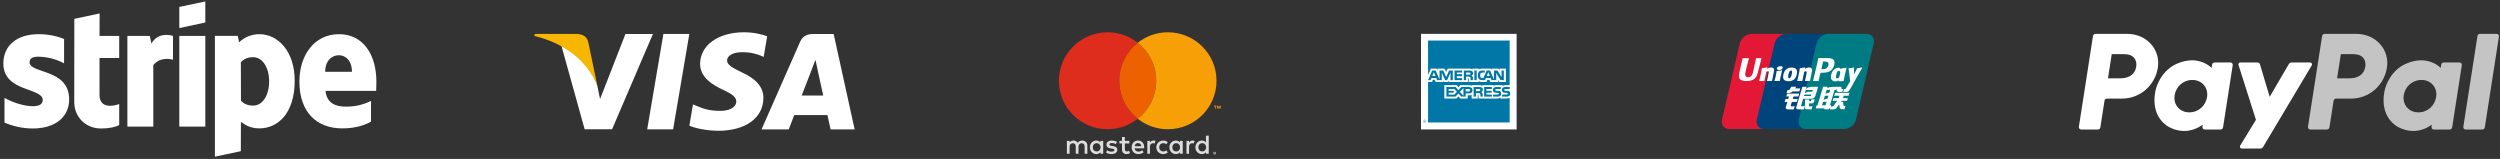 <svg width="582" height="37" viewBox="0 0 582 37" fill="none" xmlns="http://www.w3.org/2000/svg">
<rect x="0" y="0" width="582" height="37" fill="#333333" stroke="none"/>
<path fill-rule="evenodd" clip-rule="evenodd" d="M6.884 14.497C6.884 13.556 7.656 13.194 8.934 13.194C11.021 13.238 13.07 13.766 14.917 14.738V9.069C13.013 8.318 10.981 7.941 8.934 7.959C4.037 7.959 0.781 10.517 0.781 14.786C0.781 21.444 9.948 20.383 9.948 23.254C9.948 24.363 8.983 24.725 7.632 24.725C5.63 24.725 3.072 23.905 1.046 22.795V28.537C3.126 29.436 5.366 29.904 7.632 29.912C12.649 29.912 16.099 27.427 16.099 23.109C16.075 15.92 6.884 17.199 6.884 14.497ZM23.191 3.135L17.305 4.389L17.281 23.712C17.281 27.282 19.959 29.912 23.529 29.912C25.507 29.912 26.954 29.55 27.751 29.116V24.218C26.979 24.532 23.167 25.642 23.167 22.072V13.508H27.751V8.369H23.167L23.191 3.135ZM35.253 10.155L34.867 8.369H29.656V29.477H35.687V15.172C37.111 13.315 39.523 13.652 40.271 13.918V8.369C39.499 8.08 36.676 7.549 35.253 10.155ZM41.742 8.369H47.797V29.477H41.742V8.369ZM41.742 6.536L47.797 5.233V0.336L41.742 1.615V6.536ZM58.942 24.58C57.519 24.58 56.675 24.074 56.096 23.447L56.071 14.497C56.699 13.797 57.567 13.315 58.942 13.315C61.137 13.315 62.657 15.775 62.657 18.936C62.657 22.168 61.161 24.58 58.942 24.58ZM60.389 7.959C58.63 7.953 56.935 8.627 55.661 9.841L55.348 8.345H50.031V36.473L56.062 35.195L56.086 28.368C56.954 28.995 58.233 29.887 60.356 29.887C64.674 29.887 68.606 26.414 68.606 18.767C68.582 11.771 64.601 7.959 60.38 7.959H60.389ZM75.708 16.716C75.708 13.99 77.372 12.856 78.892 12.856C80.364 12.856 81.931 13.99 81.931 16.716H75.708ZM87.625 19.008C87.625 12.832 84.633 7.959 78.916 7.959C73.199 7.959 69.701 12.832 69.701 18.96C69.701 26.221 73.802 29.887 79.688 29.887C82.559 29.887 84.73 29.236 86.37 28.319V23.495C84.535 24.403 82.508 24.858 80.46 24.822C78.12 24.822 76.046 24.001 75.78 21.155H87.576C87.576 20.841 87.625 19.587 87.625 19.008Z" fill="white"/>
<path fill-rule="evenodd" clip-rule="evenodd" d="M150.666 30.116L154.441 7.898H160.478L156.701 30.116H150.666ZM178.596 8.446C177.4 7.995 175.526 7.513 173.185 7.513C167.22 7.512 163.018 10.526 162.983 14.845C162.949 18.036 165.982 19.818 168.272 20.881C170.622 21.969 171.412 22.664 171.401 23.637C171.386 25.126 169.524 25.806 167.789 25.806C165.373 25.806 164.089 25.47 162.107 24.64L161.329 24.287L160.481 29.261C161.891 29.881 164.498 30.419 167.206 30.447C173.551 30.446 177.671 27.468 177.718 22.856C177.741 20.328 176.132 18.405 172.65 16.819C170.539 15.791 169.247 15.106 169.261 14.065C169.261 13.141 170.355 12.154 172.718 12.154C174.692 12.123 176.122 12.555 177.236 13.005L177.777 13.261L178.595 8.446L178.596 8.446ZM194.076 7.919H189.411C187.966 7.919 186.884 8.316 186.25 9.762L177.285 30.123H183.624C183.624 30.123 184.66 27.386 184.895 26.785C185.588 26.785 191.746 26.795 192.626 26.795C192.807 27.572 193.361 30.123 193.361 30.123L198.963 30.123L194.076 7.919H194.076ZM186.632 22.24C187.131 20.96 189.037 16.03 189.037 16.03C189.002 16.089 189.532 14.744 189.837 13.909L190.246 15.824C190.246 15.824 191.401 21.129 191.643 22.241L186.631 22.24H186.632ZM145.603 7.914L139.693 23.066L139.063 19.987C137.963 16.437 134.535 12.592 130.702 10.667L136.107 30.097L142.494 30.09L151.998 7.914H145.603Z" fill="white"/>
<path fill-rule="evenodd" clip-rule="evenodd" d="M134.21 7.901H124.476L124.399 8.364C131.972 10.202 136.983 14.647 139.063 19.987L136.946 9.777C136.581 8.37 135.521 7.951 134.21 7.901Z" fill="#F7B600"/>
<path fill-rule="evenodd" clip-rule="evenodd" d="M252.81 33.052C252.704 32.947 252.58 32.865 252.435 32.806C252.29 32.748 252.132 32.719 251.96 32.719C251.869 32.719 251.774 32.727 251.676 32.742C251.578 32.758 251.482 32.786 251.388 32.825C251.294 32.865 251.204 32.919 251.119 32.989C251.034 33.059 250.96 33.147 250.897 33.253C250.796 33.087 250.659 32.956 250.486 32.861C250.313 32.767 250.115 32.719 249.893 32.719C249.818 32.719 249.741 32.726 249.66 32.739C249.58 32.753 249.501 32.776 249.422 32.809C249.343 32.843 249.268 32.888 249.196 32.945C249.124 33.003 249.059 33.075 249 33.163V32.797H248.369V35.791H249.006V34.132C249.006 34.005 249.026 33.892 249.067 33.792C249.107 33.693 249.162 33.611 249.229 33.544C249.297 33.477 249.376 33.427 249.468 33.392C249.559 33.358 249.656 33.341 249.759 33.341C249.973 33.341 250.14 33.408 250.258 33.544C250.376 33.679 250.436 33.873 250.436 34.125V35.791H251.073V34.132C251.073 34.005 251.093 33.892 251.134 33.792C251.174 33.693 251.228 33.611 251.296 33.544C251.364 33.477 251.443 33.427 251.534 33.392C251.625 33.358 251.722 33.341 251.826 33.341C252.04 33.341 252.206 33.408 252.325 33.544C252.443 33.679 252.502 33.873 252.502 34.125V35.791H253.14V33.91C253.14 33.734 253.111 33.574 253.053 33.428C252.996 33.282 252.914 33.157 252.809 33.051L252.81 33.052ZM282.736 35.589V35.639H282.793C282.805 35.639 282.814 35.637 282.82 35.633C282.826 35.63 282.829 35.623 282.829 35.614C282.829 35.605 282.826 35.599 282.82 35.595C282.814 35.591 282.805 35.589 282.793 35.589H282.736ZM282.794 35.523C282.832 35.523 282.86 35.531 282.879 35.548C282.898 35.564 282.908 35.586 282.908 35.614C282.908 35.636 282.901 35.654 282.887 35.668C282.874 35.682 282.853 35.692 282.827 35.696L282.912 35.794H282.82L282.745 35.699H282.736V35.794H282.66V35.523H282.795L282.794 35.523ZM282.777 35.88C282.807 35.88 282.836 35.874 282.863 35.862C282.889 35.85 282.913 35.834 282.933 35.815C282.952 35.795 282.968 35.771 282.98 35.745C282.991 35.718 282.996 35.689 282.996 35.658C282.996 35.628 282.991 35.599 282.98 35.572C282.968 35.545 282.953 35.522 282.933 35.502C282.913 35.483 282.889 35.467 282.863 35.455C282.836 35.444 282.807 35.438 282.777 35.438C282.745 35.438 282.716 35.444 282.689 35.455C282.662 35.467 282.638 35.483 282.618 35.502C282.599 35.522 282.583 35.545 282.571 35.572C282.56 35.599 282.554 35.628 282.554 35.658C282.554 35.689 282.56 35.718 282.571 35.745C282.583 35.771 282.598 35.795 282.618 35.815C282.638 35.834 282.662 35.85 282.689 35.862C282.716 35.874 282.745 35.88 282.777 35.88ZM282.777 35.353C282.82 35.353 282.861 35.361 282.899 35.377C282.938 35.393 282.971 35.415 282.999 35.443C283.028 35.471 283.05 35.503 283.067 35.54C283.083 35.577 283.091 35.616 283.091 35.658C283.091 35.7 283.083 35.74 283.067 35.777C283.05 35.814 283.028 35.846 282.999 35.874C282.971 35.902 282.938 35.924 282.899 35.94C282.861 35.956 282.82 35.965 282.777 35.965C282.732 35.965 282.69 35.956 282.652 35.94C282.613 35.924 282.58 35.902 282.551 35.874C282.523 35.846 282.5 35.814 282.484 35.777C282.468 35.74 282.46 35.7 282.46 35.658C282.46 35.616 282.468 35.577 282.484 35.54C282.5 35.503 282.523 35.47 282.551 35.443C282.58 35.415 282.613 35.393 282.652 35.377C282.69 35.361 282.732 35.353 282.777 35.353ZM270.136 33.602C270.219 33.518 270.319 33.452 270.434 33.405C270.549 33.358 270.673 33.335 270.807 33.335C270.955 33.335 271.091 33.358 271.218 33.405C271.34 33.45 271.446 33.514 271.536 33.594L271.852 33.071C271.733 32.977 271.6 32.899 271.452 32.839C271.254 32.759 271.04 32.719 270.807 32.719C270.575 32.719 270.36 32.759 270.163 32.839C269.965 32.92 269.795 33.03 269.652 33.171C269.508 33.311 269.396 33.478 269.315 33.669C269.233 33.861 269.192 34.069 269.192 34.294C269.192 34.52 269.233 34.728 269.315 34.92C269.396 35.111 269.508 35.277 269.652 35.418C269.795 35.559 269.965 35.669 270.163 35.75C270.36 35.83 270.575 35.87 270.807 35.87C271.04 35.87 271.254 35.83 271.452 35.75C271.6 35.69 271.733 35.612 271.852 35.518L271.536 34.995C271.446 35.075 271.34 35.138 271.218 35.184C271.091 35.231 270.954 35.254 270.807 35.254C270.674 35.254 270.549 35.231 270.434 35.184C270.319 35.137 270.219 35.071 270.136 34.987C270.053 34.903 269.987 34.802 269.939 34.684C269.891 34.566 269.867 34.437 269.867 34.295C269.867 34.153 269.891 34.023 269.939 33.906C269.987 33.788 270.053 33.687 270.136 33.602L270.136 33.602ZM280.715 34.676C280.671 34.793 280.609 34.894 280.53 34.979C280.451 35.065 280.355 35.132 280.245 35.181C280.134 35.23 280.011 35.254 279.875 35.254C279.733 35.254 279.606 35.229 279.494 35.178C279.382 35.127 279.288 35.058 279.21 34.971C279.133 34.885 279.073 34.783 279.031 34.667C278.989 34.55 278.969 34.426 278.969 34.295C278.969 34.163 278.99 34.039 279.031 33.923C279.073 33.806 279.133 33.704 279.21 33.618C279.288 33.531 279.382 33.463 279.494 33.412C279.606 33.36 279.733 33.335 279.875 33.335C280.011 33.335 280.134 33.359 280.245 33.408C280.356 33.457 280.451 33.525 280.53 33.61C280.609 33.696 280.671 33.797 280.715 33.913C280.759 34.03 280.781 34.157 280.781 34.295C280.781 34.432 280.759 34.559 280.715 34.676V34.676ZM280.74 31.58V33.16C280.636 33.027 280.506 32.92 280.351 32.84C280.197 32.759 280.012 32.719 279.796 32.719C279.585 32.719 279.388 32.758 279.207 32.836C279.025 32.914 278.866 33.023 278.73 33.163C278.594 33.302 278.487 33.468 278.41 33.661C278.332 33.854 278.294 34.065 278.294 34.294C278.294 34.524 278.332 34.735 278.41 34.927C278.487 35.12 278.594 35.286 278.73 35.426C278.866 35.566 279.025 35.674 279.207 35.753C279.388 35.831 279.585 35.87 279.796 35.87C280.011 35.87 280.197 35.83 280.351 35.751C280.506 35.672 280.636 35.566 280.74 35.432V35.792H281.396V31.58H280.74ZM277.679 32.719C277.495 32.719 277.329 32.752 277.18 32.819C277.032 32.886 276.907 33.046 276.807 33.19V32.797H276.212V35.792H276.814V34.144C276.814 34.017 276.831 33.904 276.867 33.804C276.903 33.704 276.952 33.619 277.014 33.551C277.077 33.482 277.152 33.43 277.24 33.394C277.328 33.359 277.424 33.341 277.529 33.341C277.608 33.341 277.694 33.35 277.786 33.369C277.833 33.379 277.876 33.391 277.917 33.404L278.111 32.779C278.058 32.763 278.005 32.748 277.951 32.739C277.87 32.726 277.779 32.719 277.679 32.719H277.679ZM268.567 32.719C268.383 32.719 268.217 32.752 268.069 32.819C267.92 32.886 267.796 33.046 267.696 33.19V32.797H267.101V35.792H267.702V34.144C267.702 34.017 267.72 33.904 267.755 33.804C267.791 33.704 267.84 33.619 267.903 33.551C267.966 33.482 268.041 33.43 268.129 33.394C268.216 33.359 268.313 33.341 268.417 33.341C268.497 33.341 268.582 33.35 268.675 33.369C268.721 33.379 268.765 33.391 268.806 33.404L269 32.779C268.947 32.763 268.894 32.748 268.839 32.739C268.759 32.726 268.668 32.719 268.568 32.719H268.567ZM262.65 35.195C262.544 35.234 262.44 35.254 262.338 35.254C262.271 35.254 262.209 35.244 262.151 35.223C262.094 35.202 262.044 35.169 262 35.124C261.958 35.08 261.924 35.022 261.899 34.951C261.873 34.88 261.861 34.794 261.861 34.694V33.391H262.914V32.797H261.861V31.891H261.202V32.797H260.603V33.391H261.202V34.707C261.202 35.105 261.297 35.398 261.486 35.587C261.675 35.776 261.94 35.87 262.281 35.87C262.471 35.87 262.642 35.841 262.794 35.782C262.894 35.744 262.987 35.699 263.074 35.651L262.85 35.104C262.786 35.138 262.72 35.168 262.65 35.194L262.65 35.195ZM274.659 34.676C274.615 34.793 274.554 34.894 274.474 34.979C274.395 35.065 274.3 35.132 274.189 35.181C274.078 35.23 273.955 35.254 273.819 35.254C273.677 35.254 273.55 35.229 273.438 35.178C273.326 35.127 273.231 35.058 273.154 34.971C273.076 34.885 273.017 34.783 272.975 34.667C272.933 34.55 272.913 34.426 272.913 34.295C272.913 34.163 272.934 34.039 272.975 33.923C273.017 33.806 273.077 33.704 273.154 33.618C273.231 33.531 273.326 33.463 273.438 33.412C273.55 33.36 273.677 33.335 273.819 33.335C273.955 33.335 274.078 33.359 274.189 33.408C274.3 33.457 274.395 33.525 274.474 33.61C274.554 33.696 274.615 33.797 274.659 33.913C274.703 34.03 274.725 34.157 274.725 34.295C274.725 34.432 274.703 34.559 274.659 34.676V34.676ZM274.684 33.16C274.579 33.027 274.45 32.92 274.295 32.84C274.141 32.759 273.955 32.719 273.74 32.719C273.529 32.719 273.332 32.758 273.151 32.836C272.969 32.914 272.81 33.023 272.674 33.163C272.538 33.302 272.431 33.468 272.354 33.661C272.276 33.854 272.238 34.065 272.238 34.294C272.238 34.524 272.276 34.735 272.354 34.927C272.431 35.12 272.538 35.286 272.674 35.426C272.81 35.566 272.969 35.674 273.151 35.753C273.332 35.831 273.529 35.87 273.74 35.87C273.955 35.87 274.141 35.83 274.295 35.751C274.45 35.672 274.579 35.566 274.684 35.432V35.792H275.34V32.797H274.684V33.16ZM264.143 34.038C264.16 33.93 264.189 33.83 264.231 33.74C264.273 33.649 264.327 33.571 264.392 33.505C264.458 33.44 264.537 33.389 264.628 33.354C264.719 33.318 264.823 33.301 264.94 33.301C265.148 33.301 265.319 33.365 265.451 33.495C265.583 33.624 265.666 33.805 265.702 34.038H264.143ZM265.976 33.155C265.851 33.017 265.702 32.909 265.528 32.833C265.353 32.757 265.161 32.719 264.952 32.719C264.731 32.719 264.528 32.757 264.345 32.833C264.162 32.909 264.005 33.017 263.873 33.155C263.741 33.294 263.639 33.46 263.566 33.654C263.493 33.848 263.456 34.061 263.456 34.295C263.456 34.532 263.494 34.748 263.569 34.942C263.644 35.136 263.75 35.301 263.886 35.438C264.022 35.576 264.184 35.682 264.372 35.757C264.56 35.832 264.767 35.87 264.993 35.87C265.221 35.87 265.438 35.839 265.644 35.776C265.85 35.714 266.045 35.604 266.229 35.448L265.903 34.982C265.777 35.082 265.639 35.16 265.487 35.215C265.335 35.27 265.184 35.298 265.034 35.298C264.927 35.298 264.825 35.283 264.726 35.254C264.628 35.225 264.539 35.18 264.46 35.118C264.38 35.057 264.312 34.978 264.256 34.882C264.199 34.786 264.161 34.671 264.14 34.535H266.36C266.364 34.498 266.368 34.458 266.37 34.416C266.372 34.375 266.373 34.333 266.373 34.291C266.373 34.058 266.338 33.845 266.268 33.652C266.198 33.459 266.101 33.294 265.976 33.155L265.976 33.155ZM259.839 34.29C259.655 34.147 259.399 34.052 259.071 34.004L258.76 33.957C258.691 33.947 258.626 33.935 258.566 33.921C258.505 33.907 258.453 33.889 258.409 33.867C258.365 33.844 258.33 33.814 258.304 33.779C258.278 33.743 258.265 33.7 258.265 33.648C258.265 33.541 258.315 33.455 258.414 33.389C258.513 33.324 258.653 33.291 258.833 33.291C258.927 33.291 259.019 33.299 259.11 33.316C259.201 33.333 259.287 33.354 259.369 33.379C259.45 33.404 259.525 33.431 259.592 33.462C259.658 33.492 259.715 33.521 259.761 33.547L260.043 33.038C259.886 32.938 259.703 32.861 259.494 32.805C259.285 32.75 259.063 32.722 258.826 32.722C258.634 32.722 258.461 32.745 258.309 32.79C258.156 32.834 258.026 32.898 257.918 32.98C257.811 33.063 257.728 33.163 257.67 33.282C257.613 33.401 257.584 33.534 257.584 33.682C257.584 33.924 257.67 34.119 257.843 34.268C258.015 34.417 258.269 34.515 258.603 34.56L258.917 34.601C259.097 34.626 259.229 34.666 259.312 34.721C259.396 34.777 259.438 34.847 259.438 34.933C259.438 35.045 259.38 35.134 259.265 35.2C259.15 35.265 258.98 35.298 258.754 35.298C258.631 35.298 258.52 35.29 258.423 35.273C258.326 35.256 258.237 35.234 258.157 35.206C258.076 35.178 258.004 35.146 257.94 35.109C257.876 35.073 257.817 35.034 257.763 34.992L257.459 35.483C257.568 35.564 257.682 35.63 257.801 35.68C257.92 35.73 258.037 35.769 258.152 35.797C258.267 35.825 258.376 35.843 258.478 35.853C258.58 35.862 258.67 35.867 258.748 35.867C258.963 35.867 259.156 35.843 259.326 35.795C259.497 35.747 259.64 35.68 259.756 35.593C259.872 35.507 259.961 35.404 260.023 35.284C260.085 35.164 260.115 35.032 260.115 34.889C260.115 34.632 260.024 34.433 259.839 34.29H259.839ZM256.146 34.676C256.102 34.793 256.04 34.894 255.961 34.979C255.881 35.065 255.786 35.132 255.676 35.181C255.565 35.23 255.441 35.254 255.305 35.254C255.163 35.254 255.036 35.229 254.924 35.178C254.813 35.127 254.718 35.058 254.641 34.971C254.563 34.885 254.504 34.783 254.462 34.667C254.42 34.55 254.399 34.426 254.399 34.295C254.399 34.164 254.42 34.04 254.462 33.923C254.504 33.806 254.563 33.705 254.641 33.618C254.718 33.532 254.813 33.463 254.924 33.412C255.036 33.361 255.163 33.335 255.305 33.335C255.441 33.335 255.565 33.36 255.676 33.409C255.786 33.458 255.881 33.525 255.961 33.61C256.04 33.696 256.102 33.797 256.146 33.914C256.19 34.03 256.212 34.157 256.212 34.295C256.212 34.433 256.19 34.56 256.146 34.676V34.676ZM256.171 33.16C256.066 33.027 255.937 32.92 255.782 32.84C255.627 32.76 255.442 32.719 255.227 32.719C255.016 32.719 254.819 32.758 254.637 32.837C254.455 32.915 254.296 33.024 254.161 33.163C254.024 33.303 253.918 33.469 253.84 33.662C253.763 33.854 253.724 34.065 253.724 34.295C253.724 34.524 253.763 34.735 253.84 34.928C253.918 35.12 254.024 35.287 254.161 35.426C254.296 35.566 254.455 35.675 254.637 35.753C254.819 35.831 255.016 35.87 255.227 35.87C255.442 35.87 255.627 35.83 255.782 35.751C255.937 35.672 256.066 35.566 256.171 35.433V35.792H256.826V32.798H256.171V33.16Z" fill="#DDDDDD"/>
<path fill-rule="evenodd" clip-rule="evenodd" d="M260.563 18.799C260.563 15.211 262.244 12.017 264.862 9.95C262.931 8.425 260.493 7.513 257.839 7.513C251.585 7.513 246.516 12.566 246.516 18.799C246.516 25.032 251.585 30.084 257.839 30.084C260.493 30.084 262.931 29.172 264.862 27.648C262.244 25.58 260.563 22.386 260.563 18.799V18.799Z" fill="#DE2C1D"/>
<path fill-rule="evenodd" clip-rule="evenodd" d="M260.563 18.799C260.563 22.387 262.244 25.581 264.862 27.648C267.48 25.581 269.162 22.387 269.162 18.799C269.162 15.211 267.48 12.017 264.862 9.95C262.244 12.017 260.563 15.211 260.563 18.799Z" fill="#ED6100"/>
<path fill-rule="evenodd" clip-rule="evenodd" d="M271.885 7.513C269.231 7.513 266.793 8.425 264.862 9.95C267.48 12.017 269.162 15.211 269.162 18.799C269.162 22.387 267.48 25.581 264.862 27.648C266.793 29.172 269.231 30.085 271.885 30.085C278.139 30.085 283.208 25.032 283.208 18.799C283.208 12.566 278.139 7.513 271.885 7.513V7.513ZM284.004 25.313V24.834L283.848 25.247H283.676L283.52 24.835V25.313H283.357V24.622H283.59L283.762 25.064L283.933 24.622H284.166V25.313H284.003H284.004ZM282.84 25.313V24.771H282.62V24.622H283.222V24.771H283.002V25.313H282.84H282.84Z" fill="#F79F06"/>
<path fill-rule="evenodd" clip-rule="evenodd" d="M330.817 7.882H353.07V30.134H330.817V7.882Z" fill="white"/>
<path fill-rule="evenodd" clip-rule="evenodd" d="M331.797 28.396H331.733C331.733 28.364 331.717 28.317 331.717 28.3C331.717 28.285 331.717 28.253 331.669 28.253H331.574V28.396H331.526V28.062H331.669C331.733 28.062 331.781 28.078 331.781 28.141C331.781 28.189 331.765 28.205 331.749 28.221C331.765 28.237 331.781 28.253 331.781 28.285V28.348C331.781 28.364 331.781 28.364 331.797 28.364V28.396ZM331.733 28.157C331.733 28.11 331.701 28.11 331.685 28.11H331.574V28.205H331.669C331.701 28.205 331.733 28.189 331.733 28.157ZM332.004 28.221C332.004 28.03 331.845 27.87 331.637 27.87C331.446 27.87 331.287 28.03 331.287 28.221C331.287 28.428 331.446 28.587 331.637 28.587C331.844 28.587 332.004 28.428 332.004 28.221ZM331.956 28.221C331.956 28.396 331.813 28.523 331.637 28.523C331.462 28.523 331.335 28.396 331.335 28.221C331.335 28.062 331.462 27.918 331.637 27.918C331.813 27.918 331.956 28.062 331.956 28.221ZM351.576 21.787C351.576 22.265 351.274 22.488 350.732 22.488H349.697V22.01H350.732C350.828 22.01 350.907 21.994 350.939 21.962C350.971 21.93 351.003 21.882 351.003 21.819C351.003 21.755 350.971 21.691 350.939 21.66C350.907 21.628 350.844 21.612 350.748 21.612C350.255 21.596 349.633 21.628 349.633 20.927C349.633 20.608 349.84 20.258 350.398 20.258H351.465V20.736H350.477C350.382 20.736 350.318 20.736 350.27 20.767C350.223 20.815 350.191 20.863 350.191 20.943C350.191 21.022 350.239 21.07 350.302 21.102C350.366 21.118 350.43 21.134 350.509 21.134H350.796C351.099 21.134 351.29 21.198 351.417 21.309C351.513 21.421 351.576 21.564 351.576 21.787ZM349.331 21.309C349.203 21.198 349.012 21.134 348.71 21.134H348.423C348.343 21.134 348.28 21.118 348.216 21.102C348.152 21.07 348.105 21.022 348.105 20.943C348.105 20.863 348.12 20.815 348.184 20.767C348.232 20.736 348.296 20.736 348.391 20.736H349.379V20.258H348.312C347.738 20.258 347.547 20.608 347.547 20.927C347.547 21.628 348.168 21.596 348.662 21.612C348.757 21.612 348.821 21.628 348.853 21.66C348.885 21.691 348.917 21.755 348.917 21.819C348.917 21.882 348.885 21.93 348.853 21.962C348.805 21.994 348.741 22.01 348.646 22.01H347.611V22.488H348.646C349.187 22.488 349.49 22.265 349.49 21.787C349.49 21.564 349.426 21.421 349.331 21.309ZM347.292 22.026H346.034V21.58H347.26V21.134H346.034V20.72H347.292V20.258H345.509V22.488H347.292V22.026ZM344.935 20.37C344.76 20.274 344.553 20.258 344.282 20.258H343.056V22.488H343.598V21.675H344.171C344.362 21.675 344.474 21.691 344.553 21.771C344.649 21.882 344.649 22.074 344.649 22.217V22.488H345.174V22.058C345.174 21.851 345.158 21.755 345.095 21.643C345.047 21.58 344.951 21.5 344.824 21.452C344.967 21.405 345.206 21.214 345.206 20.863C345.206 20.608 345.111 20.465 344.935 20.37ZM341.909 20.258H340.205L339.521 20.991L338.868 20.258H336.718V22.488H338.836L339.521 21.755L340.174 22.488H341.209V21.739H341.878C342.34 21.739 342.802 21.612 342.802 20.991C342.801 20.386 342.324 20.258 341.909 20.258ZM344.505 21.182C344.426 21.214 344.346 21.214 344.25 21.214L343.598 21.23V20.72H344.25C344.346 20.72 344.442 20.72 344.505 20.768C344.569 20.8 344.617 20.863 344.617 20.959C344.617 21.054 344.569 21.134 344.505 21.182ZM341.909 21.293H341.209V20.72H341.909C342.101 20.72 342.228 20.8 342.228 20.991C342.228 21.182 342.101 21.293 341.909 21.293ZM339.855 21.373L340.683 20.497V22.297L339.855 21.373ZM338.565 22.026H337.243V21.58H338.422V21.134H337.243V20.72H338.581L339.17 21.373L338.565 22.026ZM350.095 18.65H349.331L348.327 16.977V18.65H347.245L347.037 18.156H345.923L345.716 18.65H345.094C344.84 18.65 344.505 18.586 344.314 18.395C344.139 18.204 344.043 17.949 344.043 17.551C344.043 17.216 344.091 16.914 344.33 16.675C344.489 16.5 344.776 16.42 345.142 16.42H345.652V16.898H345.142C344.951 16.898 344.84 16.93 344.728 17.025C344.633 17.121 344.585 17.296 344.585 17.535C344.585 17.774 344.633 17.949 344.728 18.061C344.808 18.14 344.951 18.172 345.094 18.172H345.333L346.098 16.42H346.894L347.786 18.522V16.42H348.614L349.554 17.965V16.42H350.095V18.65H350.095ZM343.773 16.42H343.231V18.65H343.773V16.42ZM342.642 16.516C342.467 16.42 342.276 16.42 342.005 16.42H340.779V18.65H341.304V17.837H341.878C342.069 17.837 342.196 17.853 342.276 17.933C342.371 18.044 342.355 18.236 342.355 18.363V18.65H342.897V18.204C342.897 18.013 342.881 17.917 342.801 17.805C342.753 17.742 342.658 17.662 342.546 17.614C342.69 17.551 342.929 17.376 342.929 17.025C342.929 16.77 342.817 16.627 342.642 16.516ZM340.396 18.188H339.154V17.742H340.381V17.28H339.154V16.882H340.396V16.42H338.613V18.65H340.396V18.188ZM338.215 16.42H337.339L336.686 17.933L335.985 16.42H335.125V18.522L334.217 16.42H333.421L332.466 18.65H333.039L333.246 18.156H334.361L334.568 18.65H335.651V16.898L336.431 18.65H336.893L337.673 16.898V18.65H338.215L338.215 16.42ZM346.846 17.678L346.48 16.802L346.114 17.678H346.846ZM342.228 17.328C342.148 17.376 342.069 17.376 341.957 17.376H341.304V16.882H341.957C342.053 16.882 342.164 16.882 342.228 16.914C342.292 16.962 342.323 17.025 342.323 17.121C342.323 17.216 342.292 17.296 342.228 17.328ZM333.437 17.678L333.803 16.802L334.17 17.678H333.437ZM351.449 9.429H332.45V17.455L333.103 15.974H334.488L334.679 16.34V15.974H336.304L336.67 16.77L337.02 15.974H342.196C342.435 15.974 342.642 16.022 342.801 16.149V15.974H344.219V16.149C344.457 16.022 344.76 15.974 345.11 15.974H347.165L347.356 16.34V15.974H348.869L349.092 16.34V15.974H350.573V19.096H349.076L348.789 18.618V19.096H346.926L346.719 18.586H346.257L346.05 19.096H345.079C344.696 19.096 344.41 19 344.219 18.904V19.096H341.909V18.379C341.909 18.283 341.894 18.267 341.83 18.267H341.75V19.095H337.291V18.697L337.132 19.095H336.192L336.033 18.713V19.095H334.233L334.042 18.586H333.58L333.373 19.095H332.45V28.508H351.449V22.79C351.242 22.886 350.955 22.933 350.668 22.933H349.283V22.742C349.124 22.87 348.837 22.933 348.566 22.933H344.203V22.217C344.203 22.121 344.187 22.121 344.107 22.121H344.028V22.933H342.594V22.09C342.355 22.201 342.085 22.201 341.846 22.201H341.686V22.933H339.935L339.521 22.456L339.059 22.933H336.24V19.812H339.107L339.521 20.29L339.967 19.812H341.894C342.116 19.812 342.483 19.844 342.642 20.003V19.812H344.362C344.537 19.812 344.872 19.844 345.094 20.003V19.812H347.69V20.003C347.834 19.876 348.105 19.812 348.343 19.812H349.793V20.003C349.952 19.892 350.175 19.812 350.462 19.812H351.449V9.429Z" fill="#0077A6"/>
<path d="M407.775 7.882H416.616C417.85 7.882 418.617 8.887 418.329 10.126L414.213 27.797C413.923 29.031 412.687 30.038 411.452 30.038H402.612C401.38 30.038 400.611 29.031 400.899 27.797L405.016 10.126C405.304 8.887 406.539 7.882 407.775 7.882Z" fill="#E21836"/>
<path d="M415.88 7.882H426.047C427.281 7.882 426.724 8.887 426.434 10.126L422.319 27.797C422.03 29.031 422.12 30.038 420.883 30.038H410.717C409.48 30.038 408.715 29.031 409.005 27.797L413.121 10.126C413.413 8.887 414.645 7.882 415.88 7.882Z" fill="#00447C"/>
<path d="M425.643 7.882H434.484C435.72 7.882 436.488 8.887 436.197 10.126L432.082 27.797C431.792 29.031 430.555 30.038 429.319 30.038H420.483C419.246 30.038 418.479 29.031 418.769 27.797L422.885 10.126C423.173 8.887 424.407 7.882 425.643 7.882Z" fill="#007B84"/>
<path d="M410.084 13.545C409.175 13.554 408.906 13.545 408.82 13.525C408.787 13.681 408.174 16.511 408.172 16.514C408.04 17.086 407.944 17.494 407.617 17.758C407.432 17.911 407.216 17.985 406.965 17.985C406.562 17.985 406.327 17.785 406.288 17.405L406.28 17.275C406.28 17.275 406.403 16.508 406.403 16.503C406.403 16.503 407.047 13.925 407.162 13.584C407.168 13.564 407.17 13.554 407.171 13.545C405.918 13.556 405.696 13.545 405.68 13.525C405.672 13.552 405.641 13.712 405.641 13.712L404.984 16.619L404.927 16.866L404.818 17.672C404.818 17.911 404.865 18.106 404.958 18.271C405.258 18.795 406.112 18.873 406.596 18.873C407.218 18.873 407.803 18.741 408.197 18.499C408.883 18.095 409.062 17.462 409.222 16.899L409.296 16.611C409.296 16.611 409.959 13.932 410.072 13.584C410.076 13.564 410.078 13.554 410.084 13.545ZM412.341 15.706C412.181 15.706 411.888 15.745 411.626 15.873C411.531 15.922 411.441 15.979 411.346 16.035L411.431 15.725L411.384 15.673C410.828 15.786 410.703 15.801 410.189 15.873L410.146 15.902C410.086 16.397 410.033 16.769 409.812 17.742C409.728 18.1 409.64 18.462 409.553 18.82L409.576 18.866C410.103 18.838 410.263 18.838 410.721 18.845L410.758 18.805C410.816 18.507 410.824 18.437 410.953 17.834C411.013 17.547 411.139 16.919 411.202 16.695C411.316 16.642 411.429 16.59 411.537 16.59C411.793 16.59 411.762 16.814 411.752 16.903C411.741 17.052 411.648 17.542 411.552 17.962L411.488 18.233C411.443 18.433 411.394 18.628 411.35 18.826L411.369 18.866C411.888 18.838 412.047 18.838 412.49 18.845L412.542 18.805C412.623 18.34 412.646 18.215 412.788 17.537L412.86 17.226C412.999 16.616 413.069 16.308 412.963 16.056C412.852 15.774 412.586 15.706 412.341 15.706ZM414.862 16.344C414.586 16.397 414.409 16.432 414.234 16.455C414.061 16.483 413.892 16.508 413.625 16.545L413.604 16.564L413.585 16.579C413.557 16.778 413.537 16.95 413.501 17.152C413.469 17.361 413.421 17.598 413.343 17.939C413.282 18.2 413.251 18.291 413.217 18.382C413.183 18.474 413.146 18.563 413.078 18.82L413.094 18.844L413.107 18.866C413.357 18.854 413.52 18.845 413.687 18.844C413.855 18.838 414.028 18.844 414.297 18.845L414.32 18.826L414.345 18.805C414.384 18.574 414.39 18.511 414.414 18.398C414.437 18.277 414.478 18.11 414.577 17.662C414.624 17.451 414.676 17.242 414.725 17.027C414.776 16.814 414.829 16.603 414.879 16.393L414.872 16.367L414.862 16.344ZM414.867 15.483C414.617 15.335 414.176 15.382 413.88 15.587C413.585 15.787 413.551 16.072 413.801 16.222C414.047 16.366 414.489 16.323 414.783 16.116C415.078 15.912 415.115 15.63 414.867 15.483ZM416.384 18.912C416.892 18.912 417.412 18.772 417.804 18.357C418.105 18.02 418.243 17.52 418.291 17.314C418.447 16.63 418.325 16.311 418.173 16.116C417.941 15.82 417.532 15.725 417.108 15.725C416.853 15.725 416.245 15.75 415.771 16.188C415.43 16.504 415.272 16.932 415.177 17.343C415.081 17.761 414.971 18.515 415.664 18.795C415.878 18.887 416.186 18.912 416.384 18.912ZM416.345 17.374C416.462 16.856 416.6 16.422 416.952 16.422C417.229 16.422 417.249 16.745 417.126 17.265C417.104 17.38 417.003 17.808 416.867 17.991C416.771 18.126 416.659 18.207 416.534 18.207C416.497 18.207 416.277 18.207 416.273 17.88C416.271 17.718 416.304 17.553 416.345 17.374ZM419.559 18.845L419.599 18.805C419.655 18.507 419.665 18.437 419.789 17.834C419.851 17.547 419.98 16.919 420.041 16.695C420.155 16.642 420.266 16.589 420.378 16.589C420.633 16.589 420.601 16.813 420.591 16.903C420.582 17.052 420.489 17.541 420.391 17.962L420.33 18.233C420.284 18.433 420.234 18.627 420.189 18.826L420.208 18.866C420.729 18.838 420.882 18.838 421.328 18.845L421.382 18.805C421.46 18.339 421.481 18.215 421.628 17.537L421.697 17.226C421.837 16.616 421.908 16.308 421.804 16.056C421.69 15.774 421.421 15.706 421.18 15.706C421.02 15.706 420.726 15.744 420.465 15.873C420.372 15.922 420.278 15.978 420.186 16.035L420.266 15.725L420.224 15.673C419.667 15.786 419.54 15.801 419.026 15.873L418.987 15.902C418.925 16.397 418.874 16.769 418.653 17.742C418.569 18.101 418.481 18.462 418.394 18.82L418.417 18.866C418.945 18.838 419.102 18.838 419.559 18.845ZM423.388 18.866C423.42 18.706 423.615 17.758 423.617 17.758C423.617 17.758 423.782 17.063 423.793 17.037C423.793 17.037 423.845 16.965 423.897 16.936H423.974C424.697 16.936 425.515 16.936 426.155 16.465C426.591 16.142 426.889 15.665 427.022 15.084C427.057 14.942 427.082 14.773 427.082 14.604C427.082 14.382 427.038 14.162 426.909 13.99C426.582 13.533 425.931 13.525 425.18 13.521C425.178 13.521 424.81 13.525 424.81 13.525C423.849 13.537 423.463 13.533 423.305 13.514C423.292 13.584 423.267 13.708 423.267 13.708C423.267 13.708 422.922 15.304 422.922 15.307C422.922 15.307 422.098 18.7 422.059 18.86C422.899 18.85 423.243 18.85 423.388 18.866ZM424.026 16.031C424.026 16.031 424.392 14.438 424.39 14.444L424.402 14.362L424.407 14.3L424.553 14.315C424.553 14.315 425.308 14.38 425.326 14.382C425.624 14.497 425.747 14.794 425.661 15.182C425.583 15.537 425.353 15.835 425.058 15.978C424.814 16.1 424.516 16.11 424.209 16.11H424.011L424.026 16.031ZM426.305 17.404C426.208 17.816 426.097 18.569 426.787 18.838C427.006 18.931 427.203 18.959 427.404 18.949C427.615 18.938 427.811 18.832 427.992 18.679C427.976 18.742 427.96 18.804 427.943 18.867L427.974 18.908C428.47 18.887 428.624 18.887 429.161 18.891L429.21 18.854C429.288 18.393 429.362 17.945 429.566 17.063C429.666 16.64 429.765 16.222 429.867 15.801L429.851 15.754C429.296 15.857 429.148 15.879 428.614 15.955L428.574 15.988C428.568 16.031 428.563 16.072 428.557 16.113C428.475 15.979 428.354 15.864 428.169 15.793C427.932 15.7 427.374 15.82 426.895 16.256C426.559 16.568 426.397 16.994 426.305 17.404ZM427.47 17.429C427.589 16.92 427.725 16.49 428.079 16.49C428.302 16.49 428.42 16.697 428.396 17.048C428.377 17.136 428.356 17.228 428.332 17.333C428.297 17.484 428.258 17.634 428.221 17.784C428.183 17.886 428.139 17.983 428.091 18.047C428 18.176 427.783 18.256 427.659 18.256C427.623 18.256 427.405 18.256 427.398 17.935C427.396 17.775 427.429 17.61 427.47 17.429ZM433.553 15.75L433.511 15.701C432.962 15.812 432.862 15.83 432.358 15.898L432.321 15.935C432.319 15.941 432.318 15.951 432.315 15.959L432.314 15.951C431.938 16.817 431.949 16.63 431.644 17.312C431.642 17.281 431.642 17.261 431.64 17.228L431.564 15.75L431.516 15.701C430.941 15.812 430.927 15.83 430.396 15.898L430.355 15.935C430.349 15.953 430.349 15.972 430.346 15.994L430.349 16.001C430.415 16.34 430.399 16.265 430.466 16.8C430.497 17.063 430.538 17.327 430.569 17.586C430.622 18.02 430.651 18.234 430.715 18.897C430.357 19.489 430.272 19.712 429.926 20.232L429.929 20.237L429.686 20.621C429.658 20.662 429.633 20.69 429.597 20.701C429.559 20.721 429.508 20.724 429.438 20.724H429.303L429.103 21.39L429.79 21.402C430.193 21.4 430.447 21.212 430.583 20.958L431.015 20.218H431.008L431.053 20.166C431.344 19.541 433.553 15.75 433.553 15.75ZM426.305 24.495H426.014L427.092 20.929H427.45L427.563 20.561L427.574 20.97C427.561 21.223 427.76 21.446 428.282 21.409H428.885L429.093 20.723H428.866C428.735 20.723 428.675 20.69 428.682 20.619L428.671 20.203H427.554V20.205C427.192 20.213 426.113 20.24 425.894 20.298C425.63 20.366 425.351 20.567 425.351 20.567L425.461 20.199H424.415L424.197 20.929L423.105 24.55H422.893L422.685 25.232H424.767L424.697 25.459H425.724L425.792 25.232H426.08L426.305 24.495ZM425.451 21.654C425.283 21.7 424.972 21.84 424.972 21.84L425.249 20.929H426.08L425.879 21.593C425.879 21.593 425.623 21.608 425.451 21.654ZM425.467 22.956C425.467 22.956 425.206 22.988 425.034 23.027C424.865 23.078 424.548 23.24 424.548 23.24L424.834 22.291H425.669L425.467 22.956ZM425.001 24.504H424.168L424.41 23.703H425.24L425.001 24.504ZM427.008 22.291H428.209L428.037 22.851H426.819L426.637 23.462H427.702L426.895 24.597C426.839 24.68 426.788 24.71 426.732 24.733C426.676 24.762 426.601 24.796 426.516 24.796H426.22L426.017 25.465H426.79C427.192 25.465 427.429 25.282 427.604 25.043L428.157 24.286L428.276 25.054C428.301 25.198 428.404 25.282 428.474 25.315C428.552 25.354 428.632 25.42 428.745 25.43C428.866 25.436 428.953 25.44 429.011 25.44H429.391L429.619 24.691H429.469C429.383 24.691 429.235 24.676 429.21 24.649C429.185 24.616 429.185 24.566 429.171 24.489L429.051 23.719H428.558L428.774 23.462H429.989L430.175 22.851H429.051L429.226 22.291H430.347L430.555 21.602H427.213L427.008 22.291ZM416.863 24.659L417.144 23.727H418.296L418.506 23.033H417.353L417.529 22.459H418.656L418.865 21.787H416.045L415.841 22.459H416.481L416.31 23.033H415.668L415.455 23.739H416.095L415.722 24.973C415.671 25.136 415.745 25.198 415.792 25.274C415.841 25.348 415.889 25.397 415.999 25.425C416.112 25.45 416.189 25.465 416.294 25.465H417.593L417.825 24.696L417.249 24.776C417.138 24.776 416.83 24.762 416.863 24.659ZM416.995 20.195L416.703 20.722C416.641 20.838 416.585 20.909 416.534 20.942C416.489 20.97 416.401 20.982 416.273 20.982H416.121L415.917 21.657H416.423C416.666 21.657 416.853 21.568 416.942 21.523C417.038 21.472 417.063 21.501 417.138 21.43L417.308 21.281H418.888L419.098 20.578H417.942L418.144 20.195H416.995ZM419.328 24.673C419.301 24.634 419.32 24.566 419.362 24.424L419.793 22.994H421.33C421.553 22.991 421.715 22.988 421.82 22.981C421.933 22.969 422.056 22.929 422.19 22.856C422.328 22.78 422.399 22.701 422.458 22.609C422.525 22.517 422.632 22.317 422.724 22.008L423.266 20.199L421.672 20.208C421.672 20.208 421.181 20.281 420.965 20.361C420.747 20.45 420.436 20.699 420.436 20.699L420.579 20.203H419.595L418.216 24.776C418.167 24.953 418.134 25.082 418.127 25.159C418.124 25.243 418.232 25.325 418.302 25.387C418.384 25.45 418.506 25.44 418.623 25.45C418.746 25.459 418.921 25.465 419.163 25.465H419.92L420.152 24.68L419.474 24.744C419.402 24.744 419.35 24.706 419.328 24.673ZM420.072 22.029H421.686L421.583 22.35C421.569 22.358 421.534 22.334 421.37 22.354H419.973L420.072 22.029ZM420.395 20.951H422.022L421.905 21.338C421.905 21.338 421.138 21.33 421.016 21.353C420.475 21.446 420.159 21.735 420.159 21.735L420.395 20.951ZM421.619 23.427C421.606 23.475 421.585 23.504 421.555 23.526C421.522 23.547 421.469 23.555 421.39 23.555H421.16L421.174 23.163H420.218L420.179 25.078C420.177 25.216 420.191 25.296 420.292 25.36C420.393 25.44 420.704 25.45 421.123 25.45H421.723L421.939 24.733L421.417 24.762L421.244 24.772C421.22 24.762 421.197 24.753 421.172 24.727C421.15 24.706 421.113 24.719 421.119 24.581L421.123 24.09L421.67 24.068C421.966 24.068 422.092 23.972 422.2 23.88C422.303 23.792 422.336 23.691 422.375 23.555L422.467 23.121H421.715L421.619 23.427Z" fill="#FEFEFE"/>
<path d="M487.821 7.882C487.537 7.882 487.296 8.091 487.251 8.376L483.961 29.523C483.949 29.6 483.954 29.679 483.975 29.754C483.996 29.829 484.033 29.899 484.083 29.959C484.133 30.018 484.195 30.066 484.265 30.098C484.336 30.131 484.412 30.148 484.489 30.148H488.39C488.674 30.148 488.916 29.939 488.96 29.654L489.927 23.444C489.971 23.16 490.213 22.95 490.497 22.95H494.044C498.189 22.95 501.707 19.885 502.349 15.732C502.997 11.543 499.769 7.891 495.194 7.882H487.821ZM491.614 12.602H494.452C496.788 12.602 497.549 14 497.309 15.545C497.068 17.094 495.886 18.235 493.626 18.235H490.737L491.614 12.602ZM510.284 14.04C509.299 14.044 508.166 14.248 506.893 14.786C503.974 16.019 502.572 18.568 501.977 20.426C501.977 20.426 500.082 26.096 504.363 29.21C504.363 29.21 508.333 32.209 512.803 29.026L512.726 29.523C512.714 29.6 512.718 29.679 512.739 29.754C512.76 29.829 512.797 29.899 512.847 29.958C512.897 30.018 512.959 30.065 513.029 30.098C513.099 30.131 513.175 30.148 513.253 30.148H516.956C517.24 30.148 517.482 29.939 517.526 29.654L519.779 15.172C519.791 15.095 519.787 15.016 519.766 14.941C519.745 14.866 519.708 14.796 519.658 14.736C519.608 14.677 519.546 14.629 519.476 14.596C519.406 14.563 519.33 14.546 519.252 14.546H515.549C515.264 14.546 515.023 14.756 514.979 15.04L514.858 15.82C514.858 15.82 513.24 14.029 510.284 14.04ZM510.406 18.614C510.831 18.614 511.22 18.674 511.569 18.787C513.167 19.307 514.073 20.863 513.811 22.55C513.487 24.627 511.807 26.156 509.652 26.156C509.227 26.156 508.838 26.097 508.489 25.983C506.891 25.464 505.979 23.907 506.241 22.221C506.565 20.144 508.251 18.614 510.406 18.614Z" fill="white"/>
<path d="M541.157 7.882C540.872 7.882 540.631 8.091 540.587 8.376L537.297 29.523C537.285 29.6 537.289 29.679 537.31 29.754C537.332 29.829 537.368 29.899 537.419 29.959C537.469 30.018 537.531 30.066 537.601 30.098C537.671 30.131 537.747 30.148 537.824 30.148H541.726C542.01 30.148 542.251 29.939 542.296 29.654L543.262 23.444C543.306 23.16 543.548 22.95 543.832 22.95H547.38C551.524 22.95 555.042 19.885 555.684 15.732C556.332 11.543 553.105 7.891 548.529 7.882H541.157ZM544.949 12.602H547.787C550.124 12.602 550.885 14 550.644 15.545C550.403 17.094 549.222 18.235 546.962 18.235H544.073L544.949 12.602ZM563.62 14.04C562.634 14.044 561.501 14.248 560.228 14.786C557.309 16.019 555.907 18.568 555.312 20.426C555.312 20.426 553.418 26.096 557.699 29.21C557.699 29.21 561.668 32.209 566.138 29.026L566.061 29.523C566.049 29.6 566.054 29.679 566.075 29.754C566.096 29.829 566.133 29.899 566.183 29.959C566.233 30.018 566.295 30.066 566.365 30.098C566.435 30.131 566.512 30.148 566.589 30.148H570.292C570.576 30.148 570.818 29.939 570.862 29.654L573.116 15.172C573.128 15.095 573.123 15.016 573.102 14.941C573.081 14.865 573.045 14.796 572.995 14.736C572.944 14.677 572.882 14.629 572.812 14.596C572.742 14.563 572.665 14.546 572.588 14.546H568.885C568.6 14.546 568.359 14.756 568.314 15.04L568.193 15.82C568.193 15.82 566.575 14.029 563.62 14.04ZM563.741 18.614C564.166 18.614 564.555 18.674 564.904 18.787C566.502 19.307 567.408 20.863 567.146 22.55C566.822 24.627 565.142 26.156 562.987 26.156C562.562 26.156 562.173 26.097 561.824 25.983C560.226 25.464 559.314 23.907 559.577 22.221C559.9 20.144 561.586 18.614 563.741 18.614Z" fill="#C4C4C4"/>
<path d="M521.537 14.546C521.243 14.546 521.034 14.837 521.124 15.12L525.185 27.892L521.513 33.91C521.335 34.203 521.542 34.58 521.881 34.58H526.22C526.344 34.58 526.466 34.547 526.574 34.486C526.682 34.424 526.773 34.335 526.837 34.227L538.178 15.212C538.352 14.919 538.144 14.546 537.807 14.546H533.468C533.343 14.546 533.219 14.579 533.111 14.642C533.002 14.705 532.911 14.796 532.847 14.905L528.383 22.544L526.118 14.962C526.044 14.715 525.819 14.546 525.565 14.546L521.537 14.546Z" fill="white"/>
<path d="M577.324 7.882C577.04 7.882 576.798 8.091 576.754 8.376L573.463 29.522C573.451 29.599 573.456 29.678 573.477 29.754C573.498 29.829 573.535 29.899 573.585 29.958C573.635 30.018 573.697 30.066 573.767 30.098C573.837 30.131 573.914 30.148 573.991 30.148H577.892C578.176 30.148 578.418 29.939 578.463 29.654L581.752 8.507C581.764 8.43 581.76 8.351 581.739 8.276C581.718 8.201 581.681 8.131 581.631 8.071C581.581 8.012 581.519 7.964 581.449 7.932C581.379 7.899 581.303 7.882 581.226 7.882H577.324Z" fill="#C4C4C4"/>
</svg>
